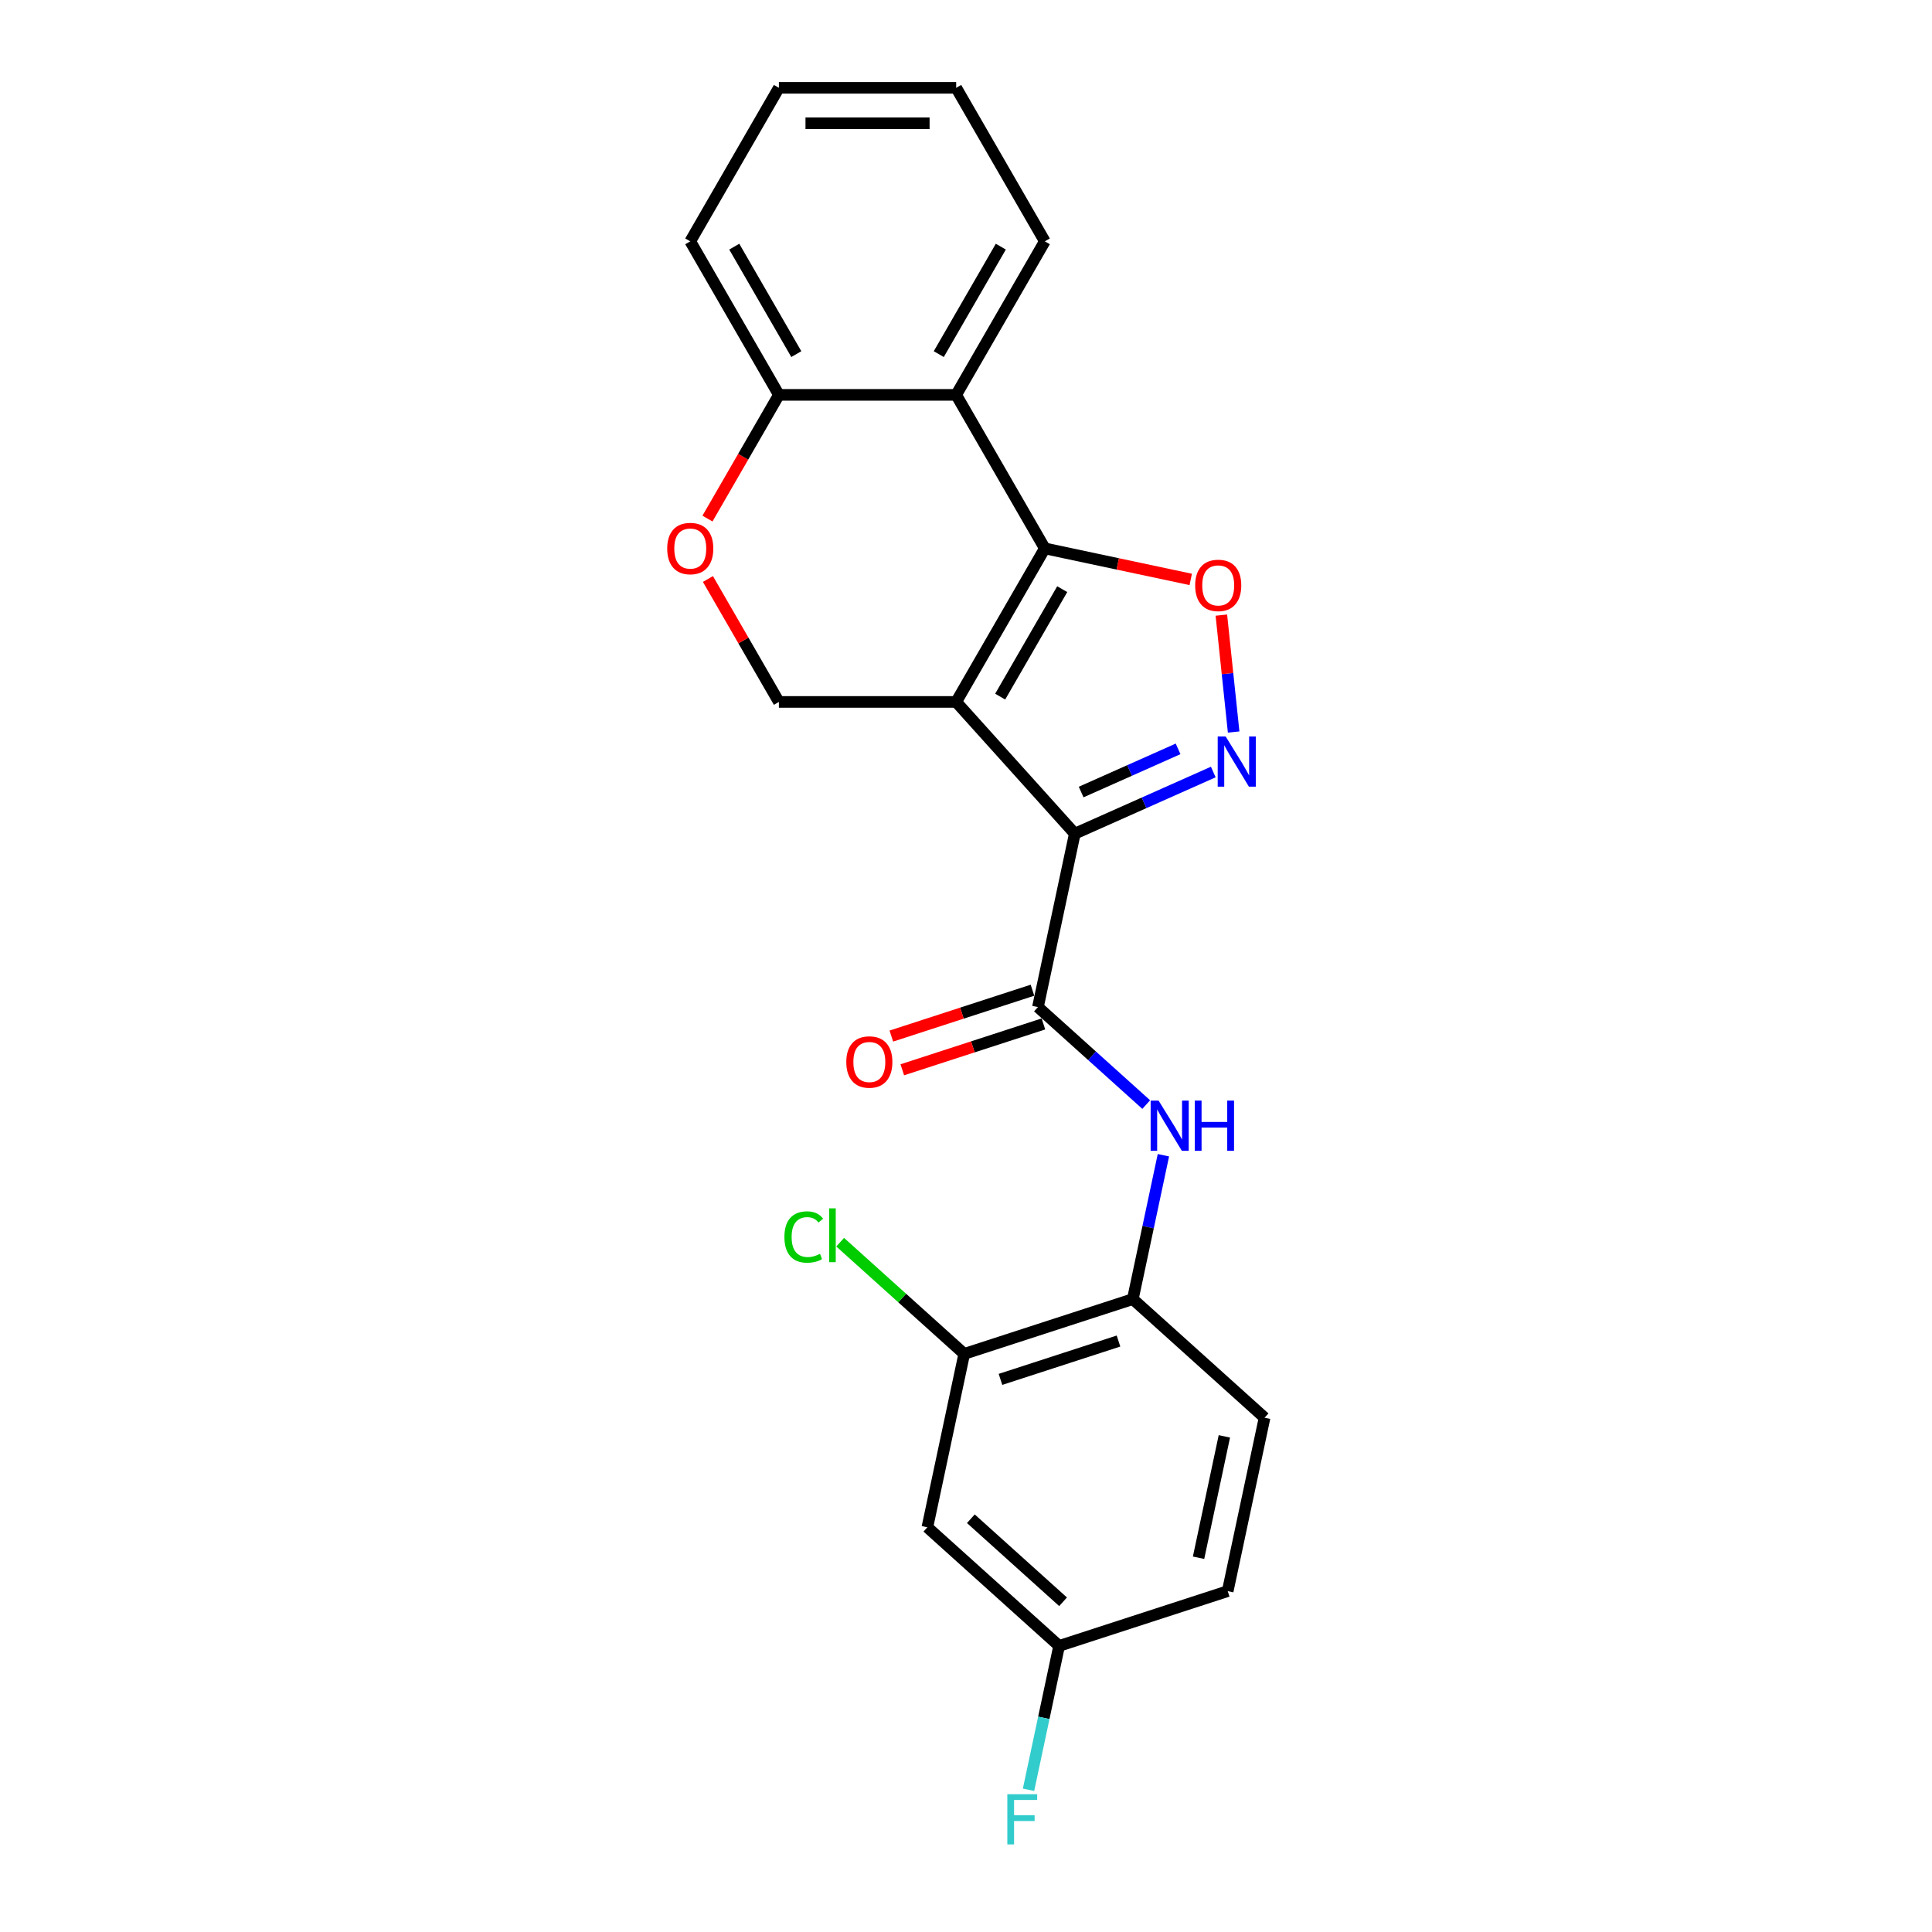 <?xml version='1.0' encoding='iso-8859-1'?>
<svg version='1.1' baseProfile='full'
              xmlns='http://www.w3.org/2000/svg'
                      xmlns:rdkit='http://www.rdkit.org/xml'
                      xmlns:xlink='http://www.w3.org/1999/xlink'
                  xml:space='preserve'
width='1000px' height='1000px' viewBox='0 0 1000 1000'>
<!-- END OF HEADER -->
<rect style='opacity:1.0;fill:#FFFFFF;stroke:none' width='1000' height='1000' x='0' y='0'> </rect>
<path class='bond-0' d='M 494.915,363.317 L 556.314,431.507' style='fill:none;fill-rule:evenodd;stroke:#000000;stroke-width:6px;stroke-linecap:butt;stroke-linejoin:miter;stroke-opacity:1' />
<path class='bond-1' d='M 494.915,363.317 L 540.795,283.851' style='fill:none;fill-rule:evenodd;stroke:#000000;stroke-width:6px;stroke-linecap:butt;stroke-linejoin:miter;stroke-opacity:1' />
<path class='bond-1' d='M 517.69,360.573 L 549.806,304.947' style='fill:none;fill-rule:evenodd;stroke:#000000;stroke-width:6px;stroke-linecap:butt;stroke-linejoin:miter;stroke-opacity:1' />
<path class='bond-7' d='M 494.915,363.317 L 403.156,363.317' style='fill:none;fill-rule:evenodd;stroke:#000000;stroke-width:6px;stroke-linecap:butt;stroke-linejoin:miter;stroke-opacity:1' />
<path class='bond-2' d='M 556.314,431.507 L 592.153,415.551' style='fill:none;fill-rule:evenodd;stroke:#000000;stroke-width:6px;stroke-linecap:butt;stroke-linejoin:miter;stroke-opacity:1' />
<path class='bond-2' d='M 592.153,415.551 L 627.991,399.595' style='fill:none;fill-rule:evenodd;stroke:#0000FF;stroke-width:6px;stroke-linecap:butt;stroke-linejoin:miter;stroke-opacity:1' />
<path class='bond-2' d='M 559.601,409.955 L 584.688,398.786' style='fill:none;fill-rule:evenodd;stroke:#000000;stroke-width:6px;stroke-linecap:butt;stroke-linejoin:miter;stroke-opacity:1' />
<path class='bond-2' d='M 584.688,398.786 L 609.775,387.616' style='fill:none;fill-rule:evenodd;stroke:#0000FF;stroke-width:6px;stroke-linecap:butt;stroke-linejoin:miter;stroke-opacity:1' />
<path class='bond-4' d='M 556.314,431.507 L 537.236,521.261' style='fill:none;fill-rule:evenodd;stroke:#000000;stroke-width:6px;stroke-linecap:butt;stroke-linejoin:miter;stroke-opacity:1' />
<path class='bond-3' d='M 540.795,283.851 L 578.56,291.879' style='fill:none;fill-rule:evenodd;stroke:#000000;stroke-width:6px;stroke-linecap:butt;stroke-linejoin:miter;stroke-opacity:1' />
<path class='bond-3' d='M 578.56,291.879 L 616.326,299.906' style='fill:none;fill-rule:evenodd;stroke:#FF0000;stroke-width:6px;stroke-linecap:butt;stroke-linejoin:miter;stroke-opacity:1' />
<path class='bond-5' d='M 540.795,283.851 L 494.915,204.386' style='fill:none;fill-rule:evenodd;stroke:#000000;stroke-width:6px;stroke-linecap:butt;stroke-linejoin:miter;stroke-opacity:1' />
<path class='bond-23' d='M 638.533,378.898 L 635.353,348.64' style='fill:none;fill-rule:evenodd;stroke:#0000FF;stroke-width:6px;stroke-linecap:butt;stroke-linejoin:miter;stroke-opacity:1' />
<path class='bond-23' d='M 635.353,348.64 L 632.173,318.383' style='fill:none;fill-rule:evenodd;stroke:#FF0000;stroke-width:6px;stroke-linecap:butt;stroke-linejoin:miter;stroke-opacity:1' />
<path class='bond-6' d='M 537.236,521.261 L 565.257,546.491' style='fill:none;fill-rule:evenodd;stroke:#000000;stroke-width:6px;stroke-linecap:butt;stroke-linejoin:miter;stroke-opacity:1' />
<path class='bond-6' d='M 565.257,546.491 L 593.278,571.721' style='fill:none;fill-rule:evenodd;stroke:#0000FF;stroke-width:6px;stroke-linecap:butt;stroke-linejoin:miter;stroke-opacity:1' />
<path class='bond-13' d='M 534.401,512.534 L 497.878,524.401' style='fill:none;fill-rule:evenodd;stroke:#000000;stroke-width:6px;stroke-linecap:butt;stroke-linejoin:miter;stroke-opacity:1' />
<path class='bond-13' d='M 497.878,524.401 L 461.355,536.268' style='fill:none;fill-rule:evenodd;stroke:#FF0000;stroke-width:6px;stroke-linecap:butt;stroke-linejoin:miter;stroke-opacity:1' />
<path class='bond-13' d='M 540.072,529.988 L 503.549,541.855' style='fill:none;fill-rule:evenodd;stroke:#000000;stroke-width:6px;stroke-linecap:butt;stroke-linejoin:miter;stroke-opacity:1' />
<path class='bond-13' d='M 503.549,541.855 L 467.026,553.722' style='fill:none;fill-rule:evenodd;stroke:#FF0000;stroke-width:6px;stroke-linecap:butt;stroke-linejoin:miter;stroke-opacity:1' />
<path class='bond-19' d='M 494.915,204.386 L 540.795,124.92' style='fill:none;fill-rule:evenodd;stroke:#000000;stroke-width:6px;stroke-linecap:butt;stroke-linejoin:miter;stroke-opacity:1' />
<path class='bond-19' d='M 485.904,183.29 L 518.02,127.664' style='fill:none;fill-rule:evenodd;stroke:#000000;stroke-width:6px;stroke-linecap:butt;stroke-linejoin:miter;stroke-opacity:1' />
<path class='bond-24' d='M 494.915,204.386 L 403.156,204.386' style='fill:none;fill-rule:evenodd;stroke:#000000;stroke-width:6px;stroke-linecap:butt;stroke-linejoin:miter;stroke-opacity:1' />
<path class='bond-9' d='M 602.177,597.947 L 594.263,635.18' style='fill:none;fill-rule:evenodd;stroke:#0000FF;stroke-width:6px;stroke-linecap:butt;stroke-linejoin:miter;stroke-opacity:1' />
<path class='bond-9' d='M 594.263,635.18 L 586.349,672.414' style='fill:none;fill-rule:evenodd;stroke:#000000;stroke-width:6px;stroke-linecap:butt;stroke-linejoin:miter;stroke-opacity:1' />
<path class='bond-8' d='M 403.156,363.317 L 384.789,331.503' style='fill:none;fill-rule:evenodd;stroke:#000000;stroke-width:6px;stroke-linecap:butt;stroke-linejoin:miter;stroke-opacity:1' />
<path class='bond-8' d='M 384.789,331.503 L 366.421,299.689' style='fill:none;fill-rule:evenodd;stroke:#FF0000;stroke-width:6px;stroke-linecap:butt;stroke-linejoin:miter;stroke-opacity:1' />
<path class='bond-11' d='M 366.188,268.418 L 384.672,236.402' style='fill:none;fill-rule:evenodd;stroke:#FF0000;stroke-width:6px;stroke-linecap:butt;stroke-linejoin:miter;stroke-opacity:1' />
<path class='bond-11' d='M 384.672,236.402 L 403.156,204.386' style='fill:none;fill-rule:evenodd;stroke:#000000;stroke-width:6px;stroke-linecap:butt;stroke-linejoin:miter;stroke-opacity:1' />
<path class='bond-10' d='M 586.349,672.414 L 499.081,700.769' style='fill:none;fill-rule:evenodd;stroke:#000000;stroke-width:6px;stroke-linecap:butt;stroke-linejoin:miter;stroke-opacity:1' />
<path class='bond-10' d='M 578.93,694.121 L 517.842,713.969' style='fill:none;fill-rule:evenodd;stroke:#000000;stroke-width:6px;stroke-linecap:butt;stroke-linejoin:miter;stroke-opacity:1' />
<path class='bond-14' d='M 586.349,672.414 L 654.539,733.812' style='fill:none;fill-rule:evenodd;stroke:#000000;stroke-width:6px;stroke-linecap:butt;stroke-linejoin:miter;stroke-opacity:1' />
<path class='bond-12' d='M 499.081,700.769 L 480.003,790.523' style='fill:none;fill-rule:evenodd;stroke:#000000;stroke-width:6px;stroke-linecap:butt;stroke-linejoin:miter;stroke-opacity:1' />
<path class='bond-16' d='M 499.081,700.769 L 466.977,671.862' style='fill:none;fill-rule:evenodd;stroke:#000000;stroke-width:6px;stroke-linecap:butt;stroke-linejoin:miter;stroke-opacity:1' />
<path class='bond-16' d='M 466.977,671.862 L 434.873,642.956' style='fill:none;fill-rule:evenodd;stroke:#00CC00;stroke-width:6px;stroke-linecap:butt;stroke-linejoin:miter;stroke-opacity:1' />
<path class='bond-20' d='M 403.156,204.386 L 357.277,124.92' style='fill:none;fill-rule:evenodd;stroke:#000000;stroke-width:6px;stroke-linecap:butt;stroke-linejoin:miter;stroke-opacity:1' />
<path class='bond-20' d='M 412.168,183.29 L 380.052,127.664' style='fill:none;fill-rule:evenodd;stroke:#000000;stroke-width:6px;stroke-linecap:butt;stroke-linejoin:miter;stroke-opacity:1' />
<path class='bond-26' d='M 480.003,790.523 L 548.193,851.921' style='fill:none;fill-rule:evenodd;stroke:#000000;stroke-width:6px;stroke-linecap:butt;stroke-linejoin:miter;stroke-opacity:1' />
<path class='bond-26' d='M 502.511,786.094 L 550.244,829.074' style='fill:none;fill-rule:evenodd;stroke:#000000;stroke-width:6px;stroke-linecap:butt;stroke-linejoin:miter;stroke-opacity:1' />
<path class='bond-17' d='M 654.539,733.812 L 635.461,823.566' style='fill:none;fill-rule:evenodd;stroke:#000000;stroke-width:6px;stroke-linecap:butt;stroke-linejoin:miter;stroke-opacity:1' />
<path class='bond-17' d='M 633.727,743.46 L 620.372,806.288' style='fill:none;fill-rule:evenodd;stroke:#000000;stroke-width:6px;stroke-linecap:butt;stroke-linejoin:miter;stroke-opacity:1' />
<path class='bond-15' d='M 548.193,851.921 L 635.461,823.566' style='fill:none;fill-rule:evenodd;stroke:#000000;stroke-width:6px;stroke-linecap:butt;stroke-linejoin:miter;stroke-opacity:1' />
<path class='bond-18' d='M 548.193,851.921 L 540.279,889.155' style='fill:none;fill-rule:evenodd;stroke:#000000;stroke-width:6px;stroke-linecap:butt;stroke-linejoin:miter;stroke-opacity:1' />
<path class='bond-18' d='M 540.279,889.155 L 532.365,926.388' style='fill:none;fill-rule:evenodd;stroke:#33CCCC;stroke-width:6px;stroke-linecap:butt;stroke-linejoin:miter;stroke-opacity:1' />
<path class='bond-21' d='M 540.795,124.92 L 494.915,45.455' style='fill:none;fill-rule:evenodd;stroke:#000000;stroke-width:6px;stroke-linecap:butt;stroke-linejoin:miter;stroke-opacity:1' />
<path class='bond-22' d='M 357.277,124.92 L 403.156,45.455' style='fill:none;fill-rule:evenodd;stroke:#000000;stroke-width:6px;stroke-linecap:butt;stroke-linejoin:miter;stroke-opacity:1' />
<path class='bond-25' d='M 494.915,45.455 L 403.156,45.455' style='fill:none;fill-rule:evenodd;stroke:#000000;stroke-width:6px;stroke-linecap:butt;stroke-linejoin:miter;stroke-opacity:1' />
<path class='bond-25' d='M 481.151,63.806 L 416.92,63.806' style='fill:none;fill-rule:evenodd;stroke:#000000;stroke-width:6px;stroke-linecap:butt;stroke-linejoin:miter;stroke-opacity:1' />
<path  class='atom-3' d='M 634.396 381.192
L 642.911 394.956
Q 643.755 396.314, 645.113 398.773
Q 646.471 401.233, 646.545 401.379
L 646.545 381.192
L 649.995 381.192
L 649.995 407.179
L 646.435 407.179
L 637.296 392.13
Q 636.231 390.368, 635.093 388.35
Q 633.992 386.331, 633.662 385.707
L 633.662 407.179
L 630.285 407.179
L 630.285 381.192
L 634.396 381.192
' fill='#0000FF'/>
<path  class='atom-4' d='M 618.62 303.003
Q 618.62 296.763, 621.703 293.276
Q 624.786 289.789, 630.549 289.789
Q 636.311 289.789, 639.394 293.276
Q 642.477 296.763, 642.477 303.003
Q 642.477 309.316, 639.358 312.913
Q 636.238 316.473, 630.549 316.473
Q 624.823 316.473, 621.703 312.913
Q 618.62 309.352, 618.62 303.003
M 630.549 313.537
Q 634.513 313.537, 636.641 310.894
Q 638.807 308.215, 638.807 303.003
Q 638.807 297.901, 636.641 295.332
Q 634.513 292.726, 630.549 292.726
Q 626.585 292.726, 624.419 295.295
Q 622.29 297.864, 622.29 303.003
Q 622.29 308.251, 624.419 310.894
Q 626.585 313.537, 630.549 313.537
' fill='#FF0000'/>
<path  class='atom-7' d='M 599.682 569.667
L 608.198 583.431
Q 609.042 584.789, 610.4 587.248
Q 611.758 589.707, 611.831 589.854
L 611.831 569.667
L 615.281 569.667
L 615.281 595.653
L 611.721 595.653
L 602.582 580.604
Q 601.518 578.843, 600.38 576.824
Q 599.279 574.805, 598.948 574.181
L 598.948 595.653
L 595.572 595.653
L 595.572 569.667
L 599.682 569.667
' fill='#0000FF'/>
<path  class='atom-7' d='M 618.401 569.667
L 621.925 569.667
L 621.925 580.715
L 635.212 580.715
L 635.212 569.667
L 638.735 569.667
L 638.735 595.653
L 635.212 595.653
L 635.212 583.651
L 621.925 583.651
L 621.925 595.653
L 618.401 595.653
L 618.401 569.667
' fill='#0000FF'/>
<path  class='atom-9' d='M 345.348 283.925
Q 345.348 277.685, 348.431 274.198
Q 351.514 270.712, 357.277 270.712
Q 363.039 270.712, 366.122 274.198
Q 369.206 277.685, 369.206 283.925
Q 369.206 290.238, 366.086 293.835
Q 362.966 297.395, 357.277 297.395
Q 351.551 297.395, 348.431 293.835
Q 345.348 290.275, 345.348 283.925
M 357.277 294.459
Q 361.241 294.459, 363.37 291.816
Q 365.535 289.137, 365.535 283.925
Q 365.535 278.823, 363.37 276.254
Q 361.241 273.648, 357.277 273.648
Q 353.313 273.648, 351.147 276.217
Q 349.019 278.786, 349.019 283.925
Q 349.019 289.173, 351.147 291.816
Q 353.313 294.459, 357.277 294.459
' fill='#FF0000'/>
<path  class='atom-14' d='M 438.04 549.69
Q 438.04 543.45, 441.123 539.963
Q 444.206 536.476, 449.968 536.476
Q 455.731 536.476, 458.814 539.963
Q 461.897 543.45, 461.897 549.69
Q 461.897 556.003, 458.777 559.6
Q 455.657 563.16, 449.968 563.16
Q 444.243 563.16, 441.123 559.6
Q 438.04 556.039, 438.04 549.69
M 449.968 560.224
Q 453.932 560.224, 456.061 557.581
Q 458.227 554.902, 458.227 549.69
Q 458.227 544.588, 456.061 542.019
Q 453.932 539.413, 449.968 539.413
Q 446.004 539.413, 443.839 541.982
Q 441.71 544.551, 441.71 549.69
Q 441.71 554.938, 443.839 557.581
Q 446.004 560.224, 449.968 560.224
' fill='#FF0000'/>
<path  class='atom-17' d='M 406.006 640.269
Q 406.006 633.809, 409.015 630.433
Q 412.062 627.019, 417.824 627.019
Q 423.183 627.019, 426.046 630.8
L 423.623 632.782
Q 421.531 630.029, 417.824 630.029
Q 413.897 630.029, 411.805 632.672
Q 409.749 635.278, 409.749 640.269
Q 409.749 645.408, 411.878 648.05
Q 414.044 650.693, 418.228 650.693
Q 421.091 650.693, 424.431 648.968
L 425.458 651.721
Q 424.1 652.602, 422.045 653.116
Q 419.99 653.629, 417.714 653.629
Q 412.062 653.629, 409.015 650.179
Q 406.006 646.729, 406.006 640.269
' fill='#00CC00'/>
<path  class='atom-17' d='M 429.202 625.441
L 432.579 625.441
L 432.579 653.299
L 429.202 653.299
L 429.202 625.441
' fill='#00CC00'/>
<path  class='atom-19' d='M 521.389 928.682
L 536.842 928.682
L 536.842 931.655
L 524.876 931.655
L 524.876 939.546
L 535.52 939.546
L 535.52 942.556
L 524.876 942.556
L 524.876 954.668
L 521.389 954.668
L 521.389 928.682
' fill='#33CCCC'/>
</svg>
